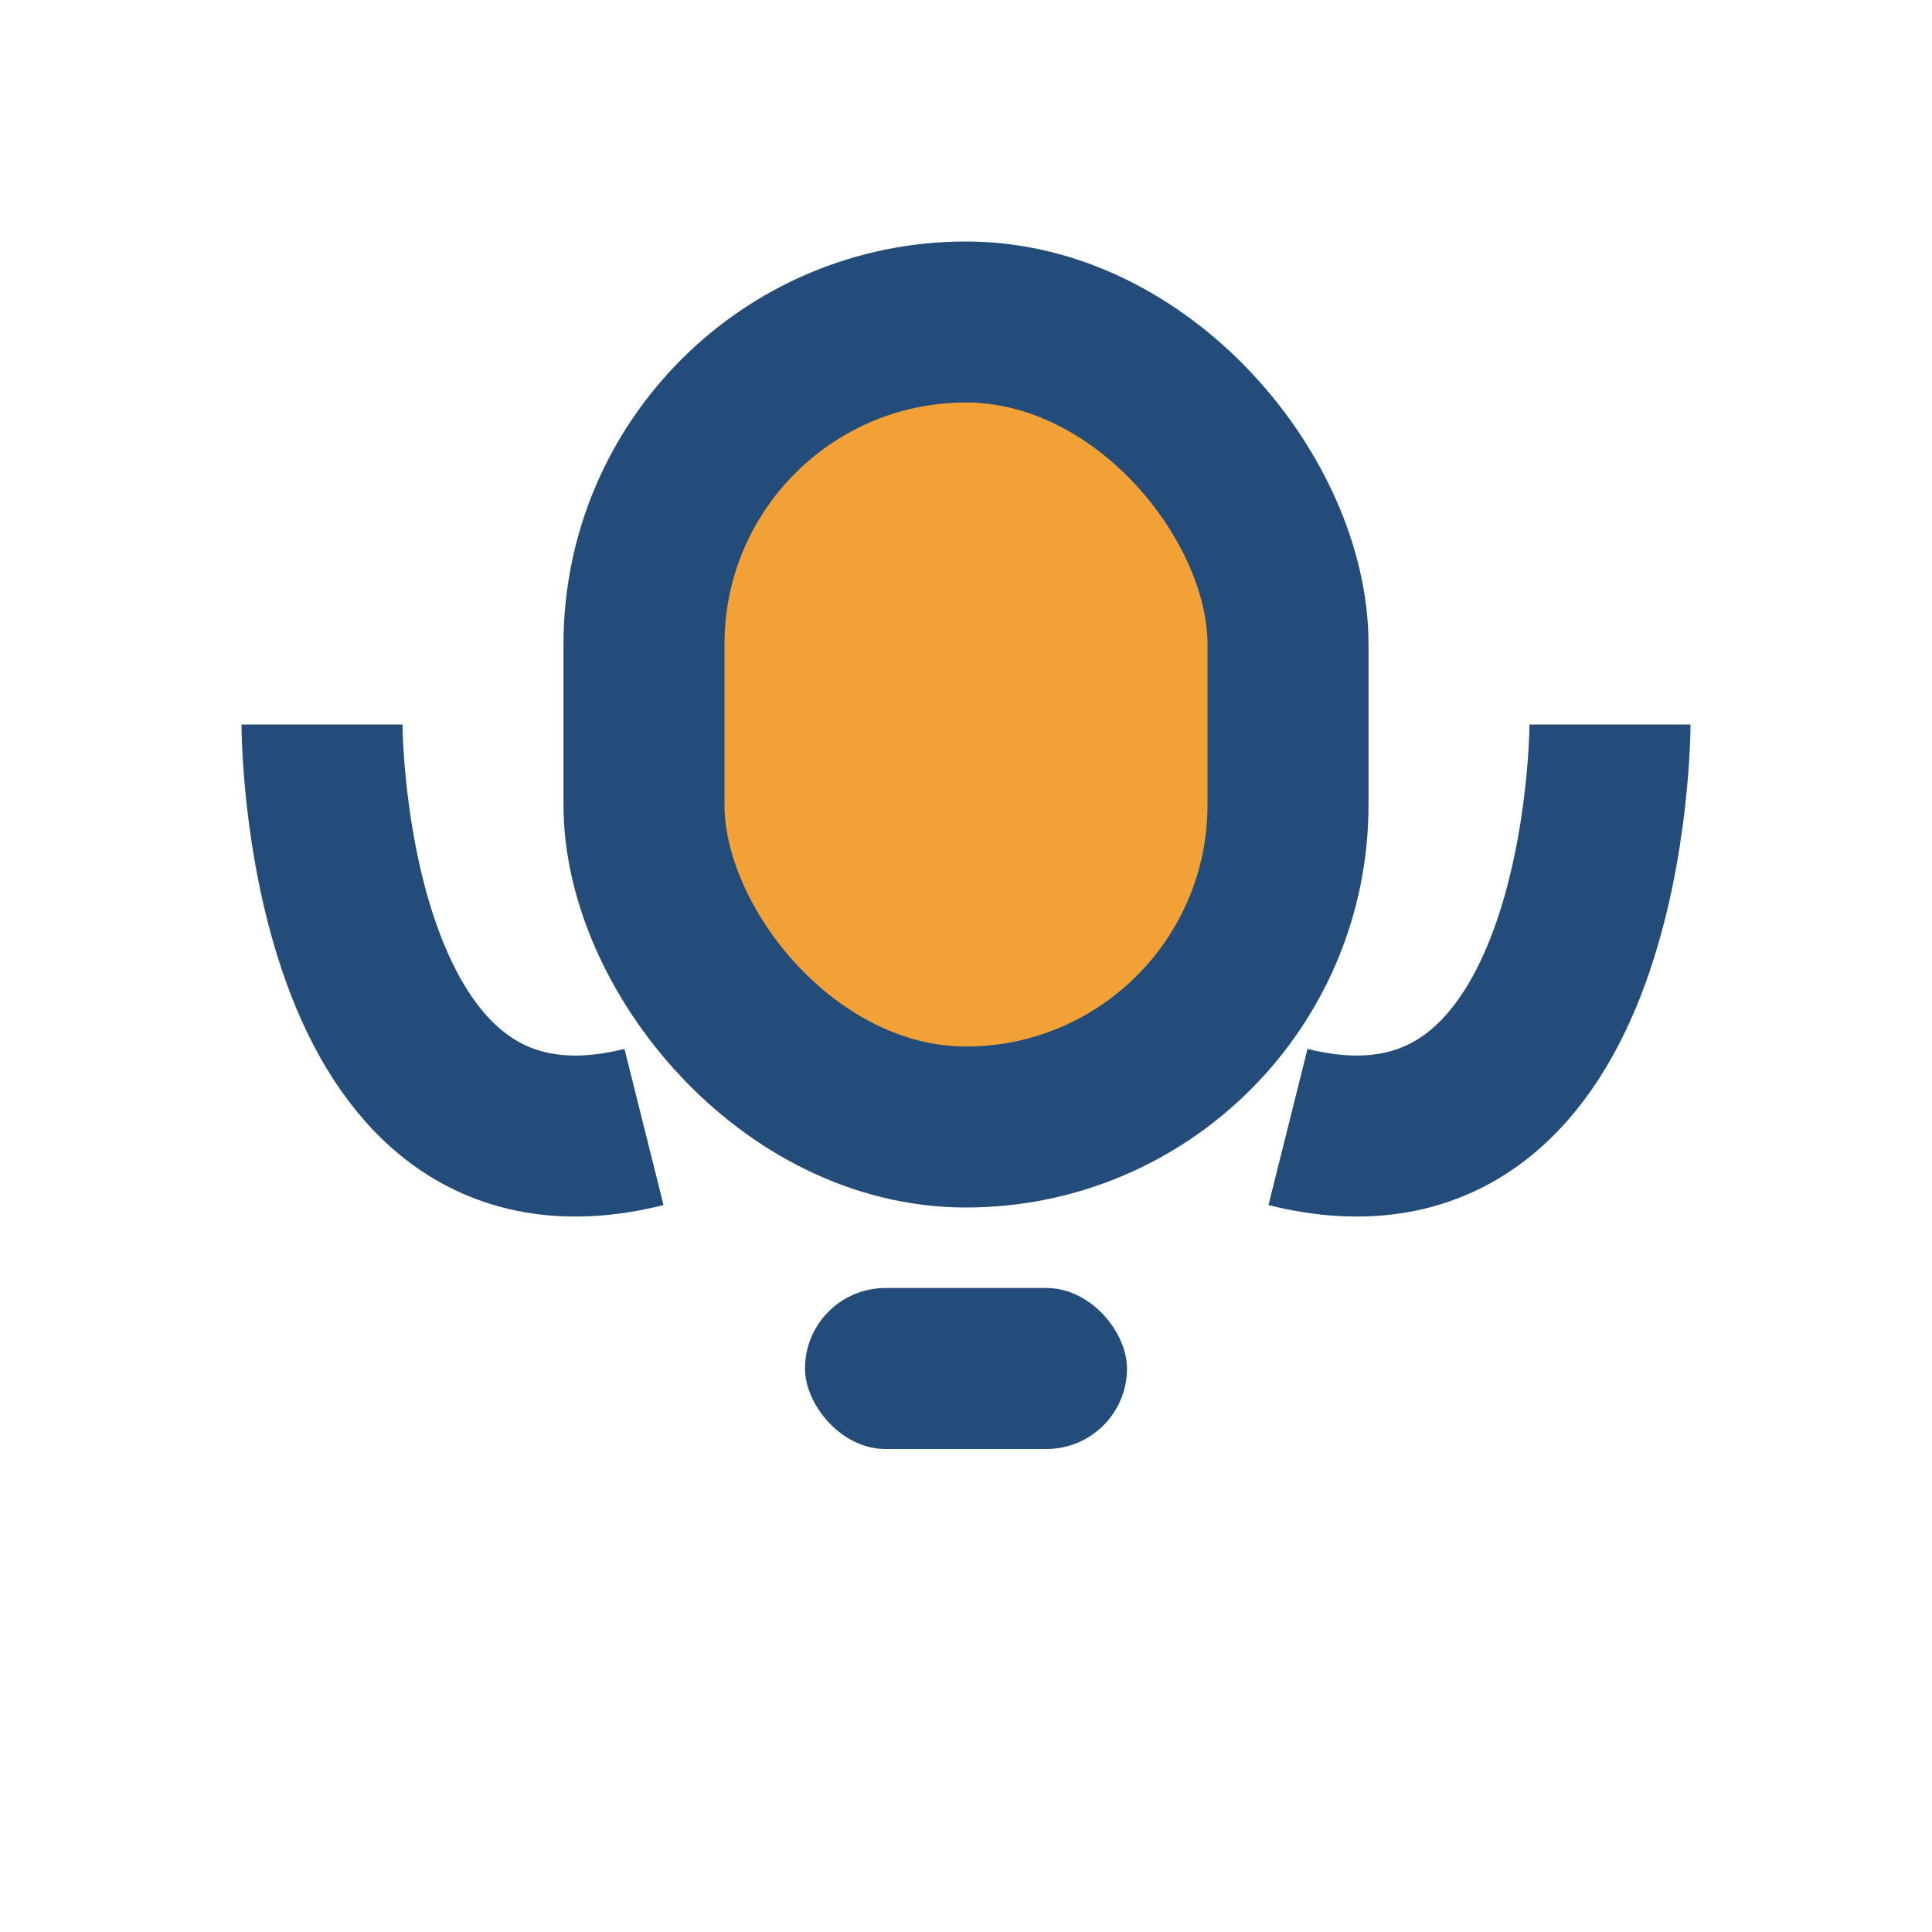 <?xml version="1.0" encoding="UTF-8"?>
<svg xmlns="http://www.w3.org/2000/svg" width="24" height="24" viewBox="0 0 24 24"><rect x="8" y="4" width="8" height="10" rx="4" fill="#F1A135" stroke="#234C7B" stroke-width="2"/><path d="M8 14c-4 1-4-5-4-5M16 14c4 1 4-5 4-5" stroke="#234C7B" stroke-width="2" fill="none"/><rect x="10" y="16" width="4" height="2" rx="1" fill="#234C7B"/></svg>